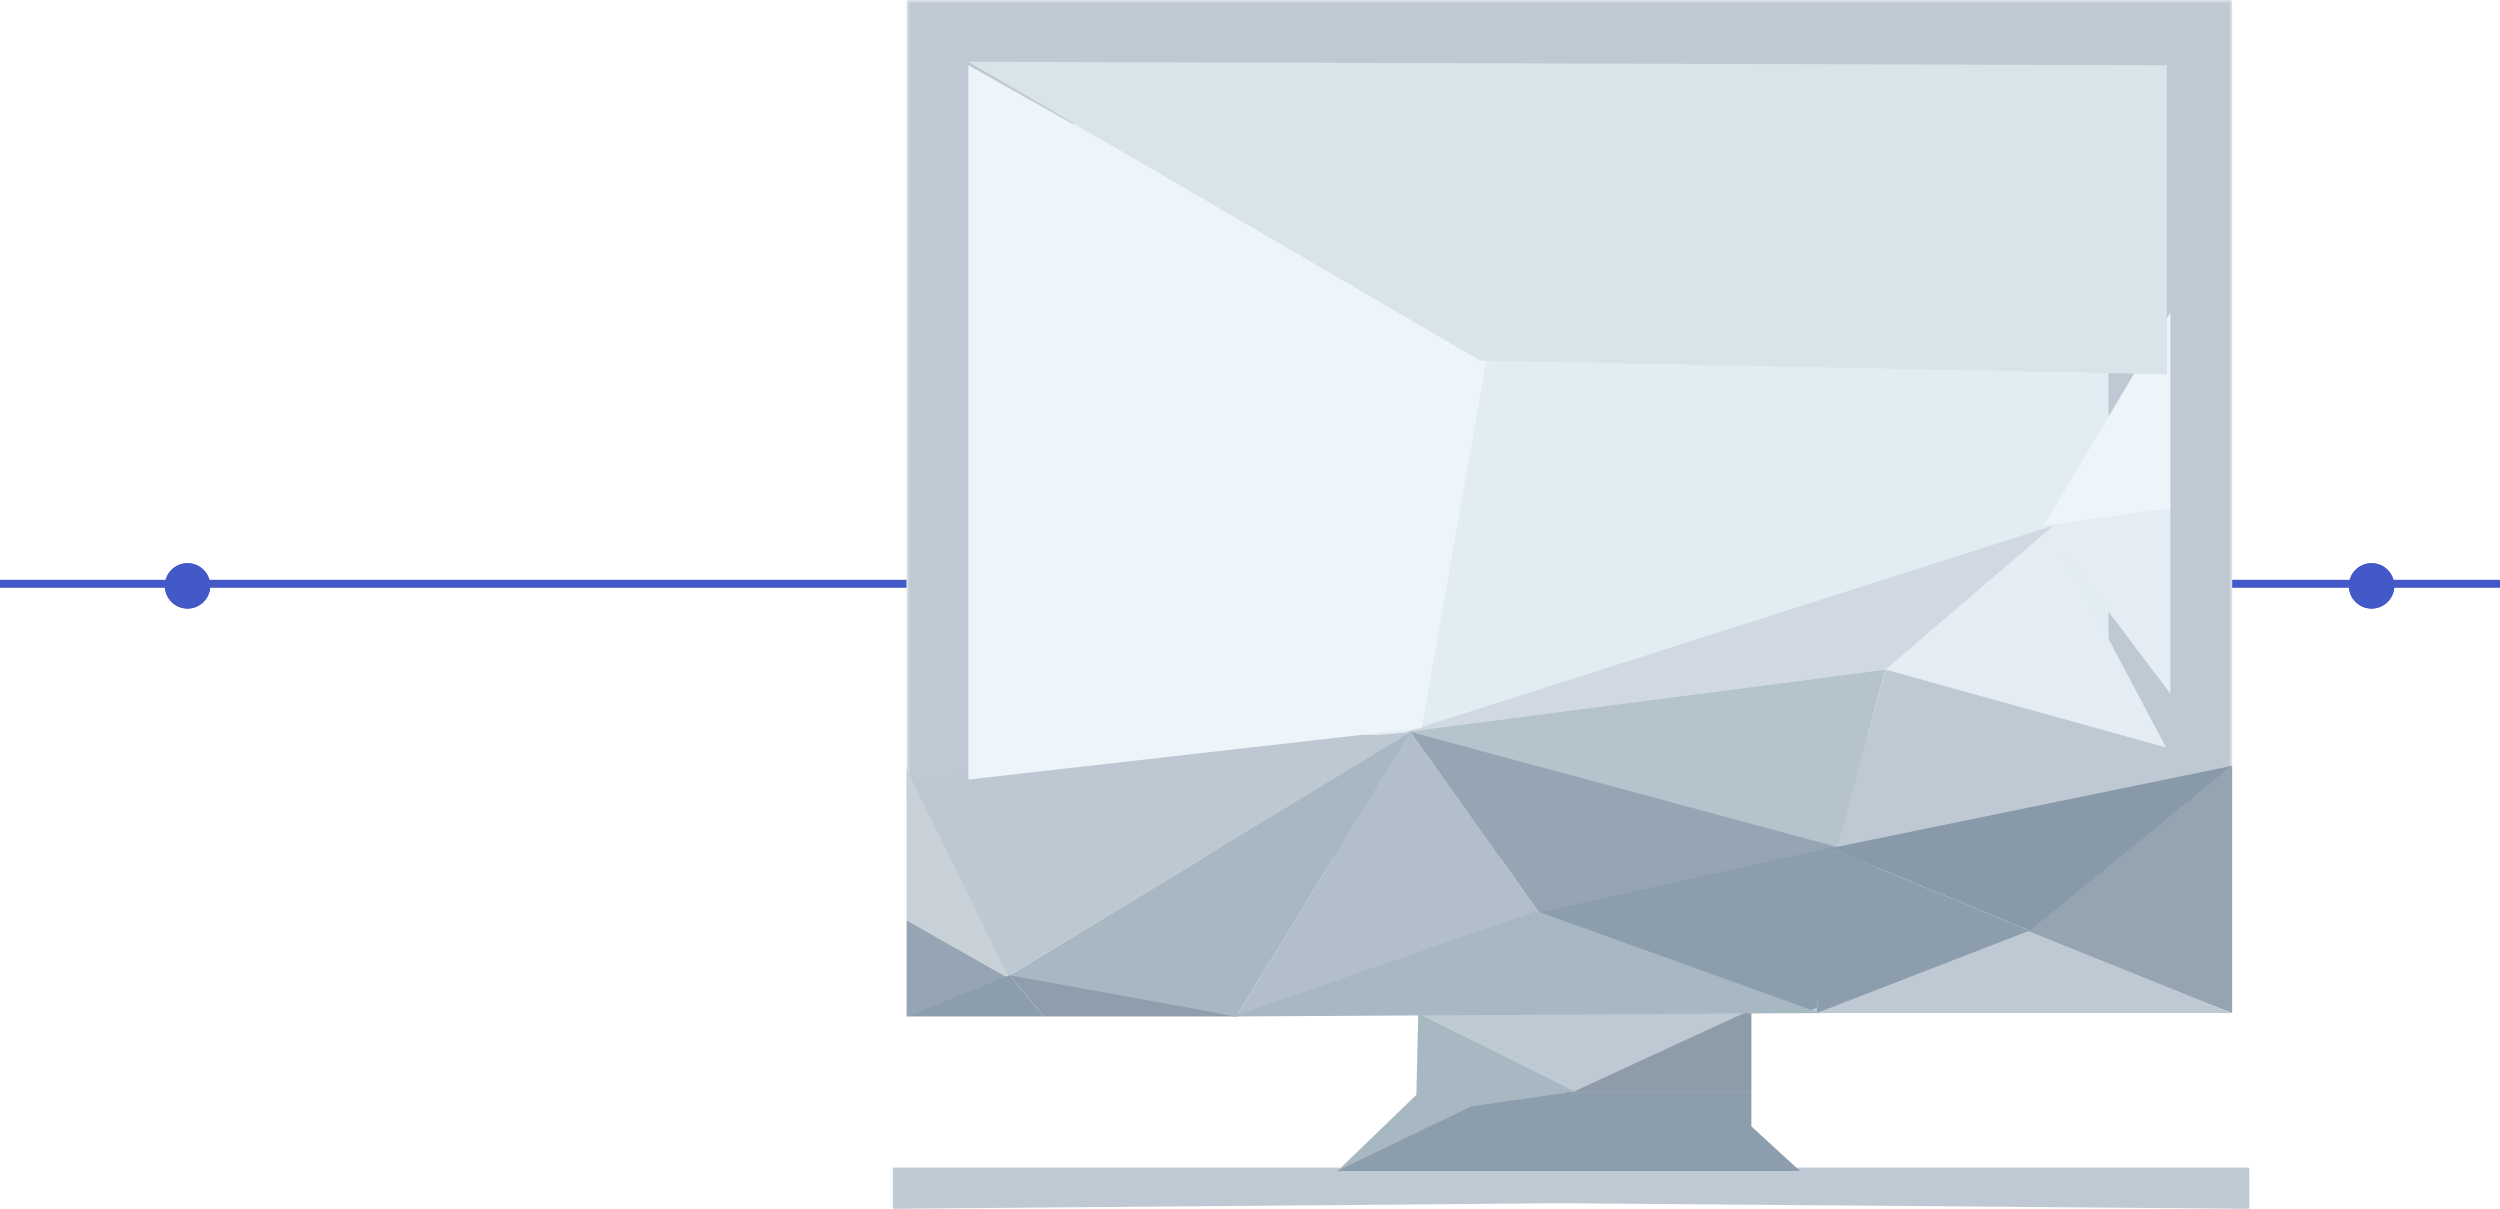 <svg width="364" height="176" viewBox="0 0 364 176" fill="none" xmlns="http://www.w3.org/2000/svg">
<path d="M364 85H325" stroke="#4359C7" stroke-width="1.163"/>
<path d="M132 85L0 85" stroke="#4359C7" stroke-width="1.163"/>
<g filter="url(#filter0_d_540_5782)">
<path d="M30.608 85.304C30.608 83.479 29.128 82 27.304 82C25.479 82 24 83.479 24 85.304C24 87.129 25.479 88.608 27.304 88.608C29.128 88.608 30.608 87.129 30.608 85.304Z" fill="#4359C7"/>
<path d="M30.307 85.304C30.307 83.645 28.963 82.301 27.304 82.301C25.645 82.301 24.3 83.645 24.3 85.304C24.3 86.963 25.645 88.308 27.304 88.308C28.963 88.308 30.307 86.963 30.307 85.304Z" stroke="#4359C7" stroke-width="0.601"/>
</g>
<g filter="url(#filter1_d_540_5782)">
<path d="M348.608 85.304C348.608 83.479 347.128 82 345.304 82C343.479 82 342 83.479 342 85.304C342 87.129 343.479 88.608 345.304 88.608C347.128 88.608 348.608 87.129 348.608 85.304Z" fill="#4359C7"/>
<path d="M348.307 85.304C348.307 83.645 346.963 82.301 345.304 82.301C343.645 82.301 342.3 83.645 342.3 85.304C342.3 86.963 343.645 88.308 345.304 88.308C346.963 88.308 348.307 86.963 348.307 85.304Z" stroke="#4359C7" stroke-width="0.601"/>
</g>
<path d="M325.353 124.193L325.353 138.215L323.281 142.843L318.722 146.159L295.927 141.6L312.919 126.679L325.353 124.193Z" fill="white"/>
<path d="M313.334 115.667L313.334 127.923L279.579 126.265L248.264 126.265L269.816 115.667L294.683 115.667L313.334 115.667Z" fill="#BFC9D3"/>
<path d="M327.5 170.2L327.5 175.798C327.5 175.909 327.409 175.999 327.298 175.998L227.065 175.188L130.202 175.998C130.091 175.999 130 175.909 130 175.798L130 170.2C130 170.089 130.09 170 130.2 170L275.809 170L327.3 170C327.41 170 327.5 170.089 327.5 170.2Z" fill="#BFC9D3"/>
<path d="M229.43 159.007L254 147.5L206.5 147.5L229.43 159.007Z" fill="#BFC9D3"/>
<path d="M255 147L255 159.007L229 159.007L255 147Z" fill="#8E9BA8"/>
<path d="M206.635 159.007L229 159.007L214.095 161.494L194.616 170.612L206.635 159.007Z" fill="#A7B8C2"/>
<path d="M206.5 147.5L206.22 159.5L229.5 159L206.5 147.5Z" fill="#A7B8C2"/>
<path d="M214.236 161.08L194.66 170.5L228.742 170.5L228.742 159.007L214.236 161.08Z" fill="#8C9DAD"/>
<path d="M262.082 170.5L228 170.5L228 159.007L255 159.007L255 164L262.082 170.5Z" fill="#8C9DAD"/>
<path d="M248.264 126.265L256.553 116.081L269.816 115.667L266.086 126.265L248.264 126.265Z" fill="#D0D9E2"/>
<mask id="path-17-outside-1_540_5782" maskUnits="userSpaceOnUse" x="132" y="0" width="193" height="125" fill="black">
<rect fill="white" x="132" width="193" height="125"/>
<path d="M141 9H316V116H141V9Z"/>
</mask>
<path d="M141 9H316V116H141V9Z" fill="#E2EDF3"/>
<path d="M141 9V0H132V9H141ZM316 9H325V0H316V9ZM316 116V125C320.971 125 325 120.971 325 116H316ZM141 116H132C132 120.971 136.029 125 141 125V116ZM141 18H316V0H141V18ZM307 9V116H325V9H307ZM316 107H141V125H316V107ZM150 116V9H132V116H150Z" fill="#BFC9D3" mask="url(#path-17-outside-1_540_5782)"/>
<path d="M297.588 76.544L316 73.5L316 101L297.588 76.544Z" fill="#E4EDF4"/>
<path d="M274.5 97.5L298.5 77L316 110L274.5 97.5Z" fill="#E4EDF4"/>
<path d="M294.794 135.912L325 111.5V147.5L294.794 135.912Z" fill="#94A4B1"/>
<path d="M316 74V45.5L297.588 76.544L316 74Z" fill="#EDF4FA"/>
<path d="M299 76.5L274.5 97.5L204.695 106.577L299 76.5Z" fill="#D0D9E2"/>
<path d="M204.695 106.577L274.5 97.5L267.555 123.34L204.695 106.577Z" fill="#B5C3CC"/>
<path d="M205.394 106.577L267.555 123.34L224.252 133.118L205.394 106.577Z" fill="#95A5B4"/>
<path d="M223.5 133L266.857 123.34L264.5 147.5L223.5 133Z" fill="#8C9DAD"/>
<path d="M205.394 106.577L180 148L224.252 133.118L205.394 106.577Z" fill="#B2BEC9"/>
<path d="M267.555 123.34L274.539 97.498L325 111.5L267.555 123.34Z" fill="#BFC9D3"/>
<path d="M262.5 147.5L294.72 135.32L325 147.5H262.5Z" fill="#BFC9D3"/>
<path d="M295.5 135.5L266.5 123.5L325 111.5L295.5 135.5Z" fill="#8899A9"/>
<path d="M264.5 147.5L266.5 123.5L295.5 135.5L264.5 147.5Z" fill="#8C9DAD"/>
<path d="M132.5 113.5L205.393 106.578L146.724 142.198L132.5 113.5Z" fill="#BEC8D2"/>
<path d="M141 113.5V9.5L216.5 52L207 106L141 113.5Z" fill="#EDF4FA"/>
<path d="M315.5 54.5V9.5L141 9L215.5 52.5L315.5 54.5Z" fill="#D9E4EA"/>
<path d="M146.724 142.198L205.393 106.577L180 148L146.724 142.198Z" fill="#A7B8C2"/>
<path d="M179.5 148L223.72 132.645L265 147.5L179.5 148Z" fill="#A7B8C2"/>
<path d="M132 112L147 142.5L132 134V112Z" fill="#C8D1D8"/>
<path d="M132 148L147 142.5L132 134V148Z" fill="#95A5B4"/>
<path d="M132 148L147 142L152 148H132Z" fill="#8C9DAD"/>
<path d="M152 148L147 142L180.093 148H152Z" fill="#8E9EAD"/>
<defs>
<filter id="filter0_d_540_5782" x="11.21" y="69.21" width="32.188" height="32.188" filterUnits="userSpaceOnUse" color-interpolation-filters="sRGB">
<feFlood flood-opacity="0" result="BackgroundImageFix"/>
<feColorMatrix in="SourceAlpha" type="matrix" values="0 0 0 0 0 0 0 0 0 0 0 0 0 0 0 0 0 0 127 0" result="hardAlpha"/>
<feOffset/>
<feGaussianBlur stdDeviation="6.395"/>
<feComposite in2="hardAlpha" operator="out"/>
<feColorMatrix type="matrix" values="0 0 0 0 1 0 0 0 0 1 0 0 0 0 1 0 0 0 0.54 0"/>
<feBlend mode="normal" in2="BackgroundImageFix" result="effect1_dropShadow_540_5782"/>
<feBlend mode="normal" in="SourceGraphic" in2="effect1_dropShadow_540_5782" result="shape"/>
</filter>
<filter id="filter1_d_540_5782" x="329.21" y="69.21" width="32.188" height="32.188" filterUnits="userSpaceOnUse" color-interpolation-filters="sRGB">
<feFlood flood-opacity="0" result="BackgroundImageFix"/>
<feColorMatrix in="SourceAlpha" type="matrix" values="0 0 0 0 0 0 0 0 0 0 0 0 0 0 0 0 0 0 127 0" result="hardAlpha"/>
<feOffset/>
<feGaussianBlur stdDeviation="6.395"/>
<feComposite in2="hardAlpha" operator="out"/>
<feColorMatrix type="matrix" values="0 0 0 0 1 0 0 0 0 1 0 0 0 0 1 0 0 0 0.54 0"/>
<feBlend mode="normal" in2="BackgroundImageFix" result="effect1_dropShadow_540_5782"/>
<feBlend mode="normal" in="SourceGraphic" in2="effect1_dropShadow_540_5782" result="shape"/>
</filter>
</defs>
</svg>
